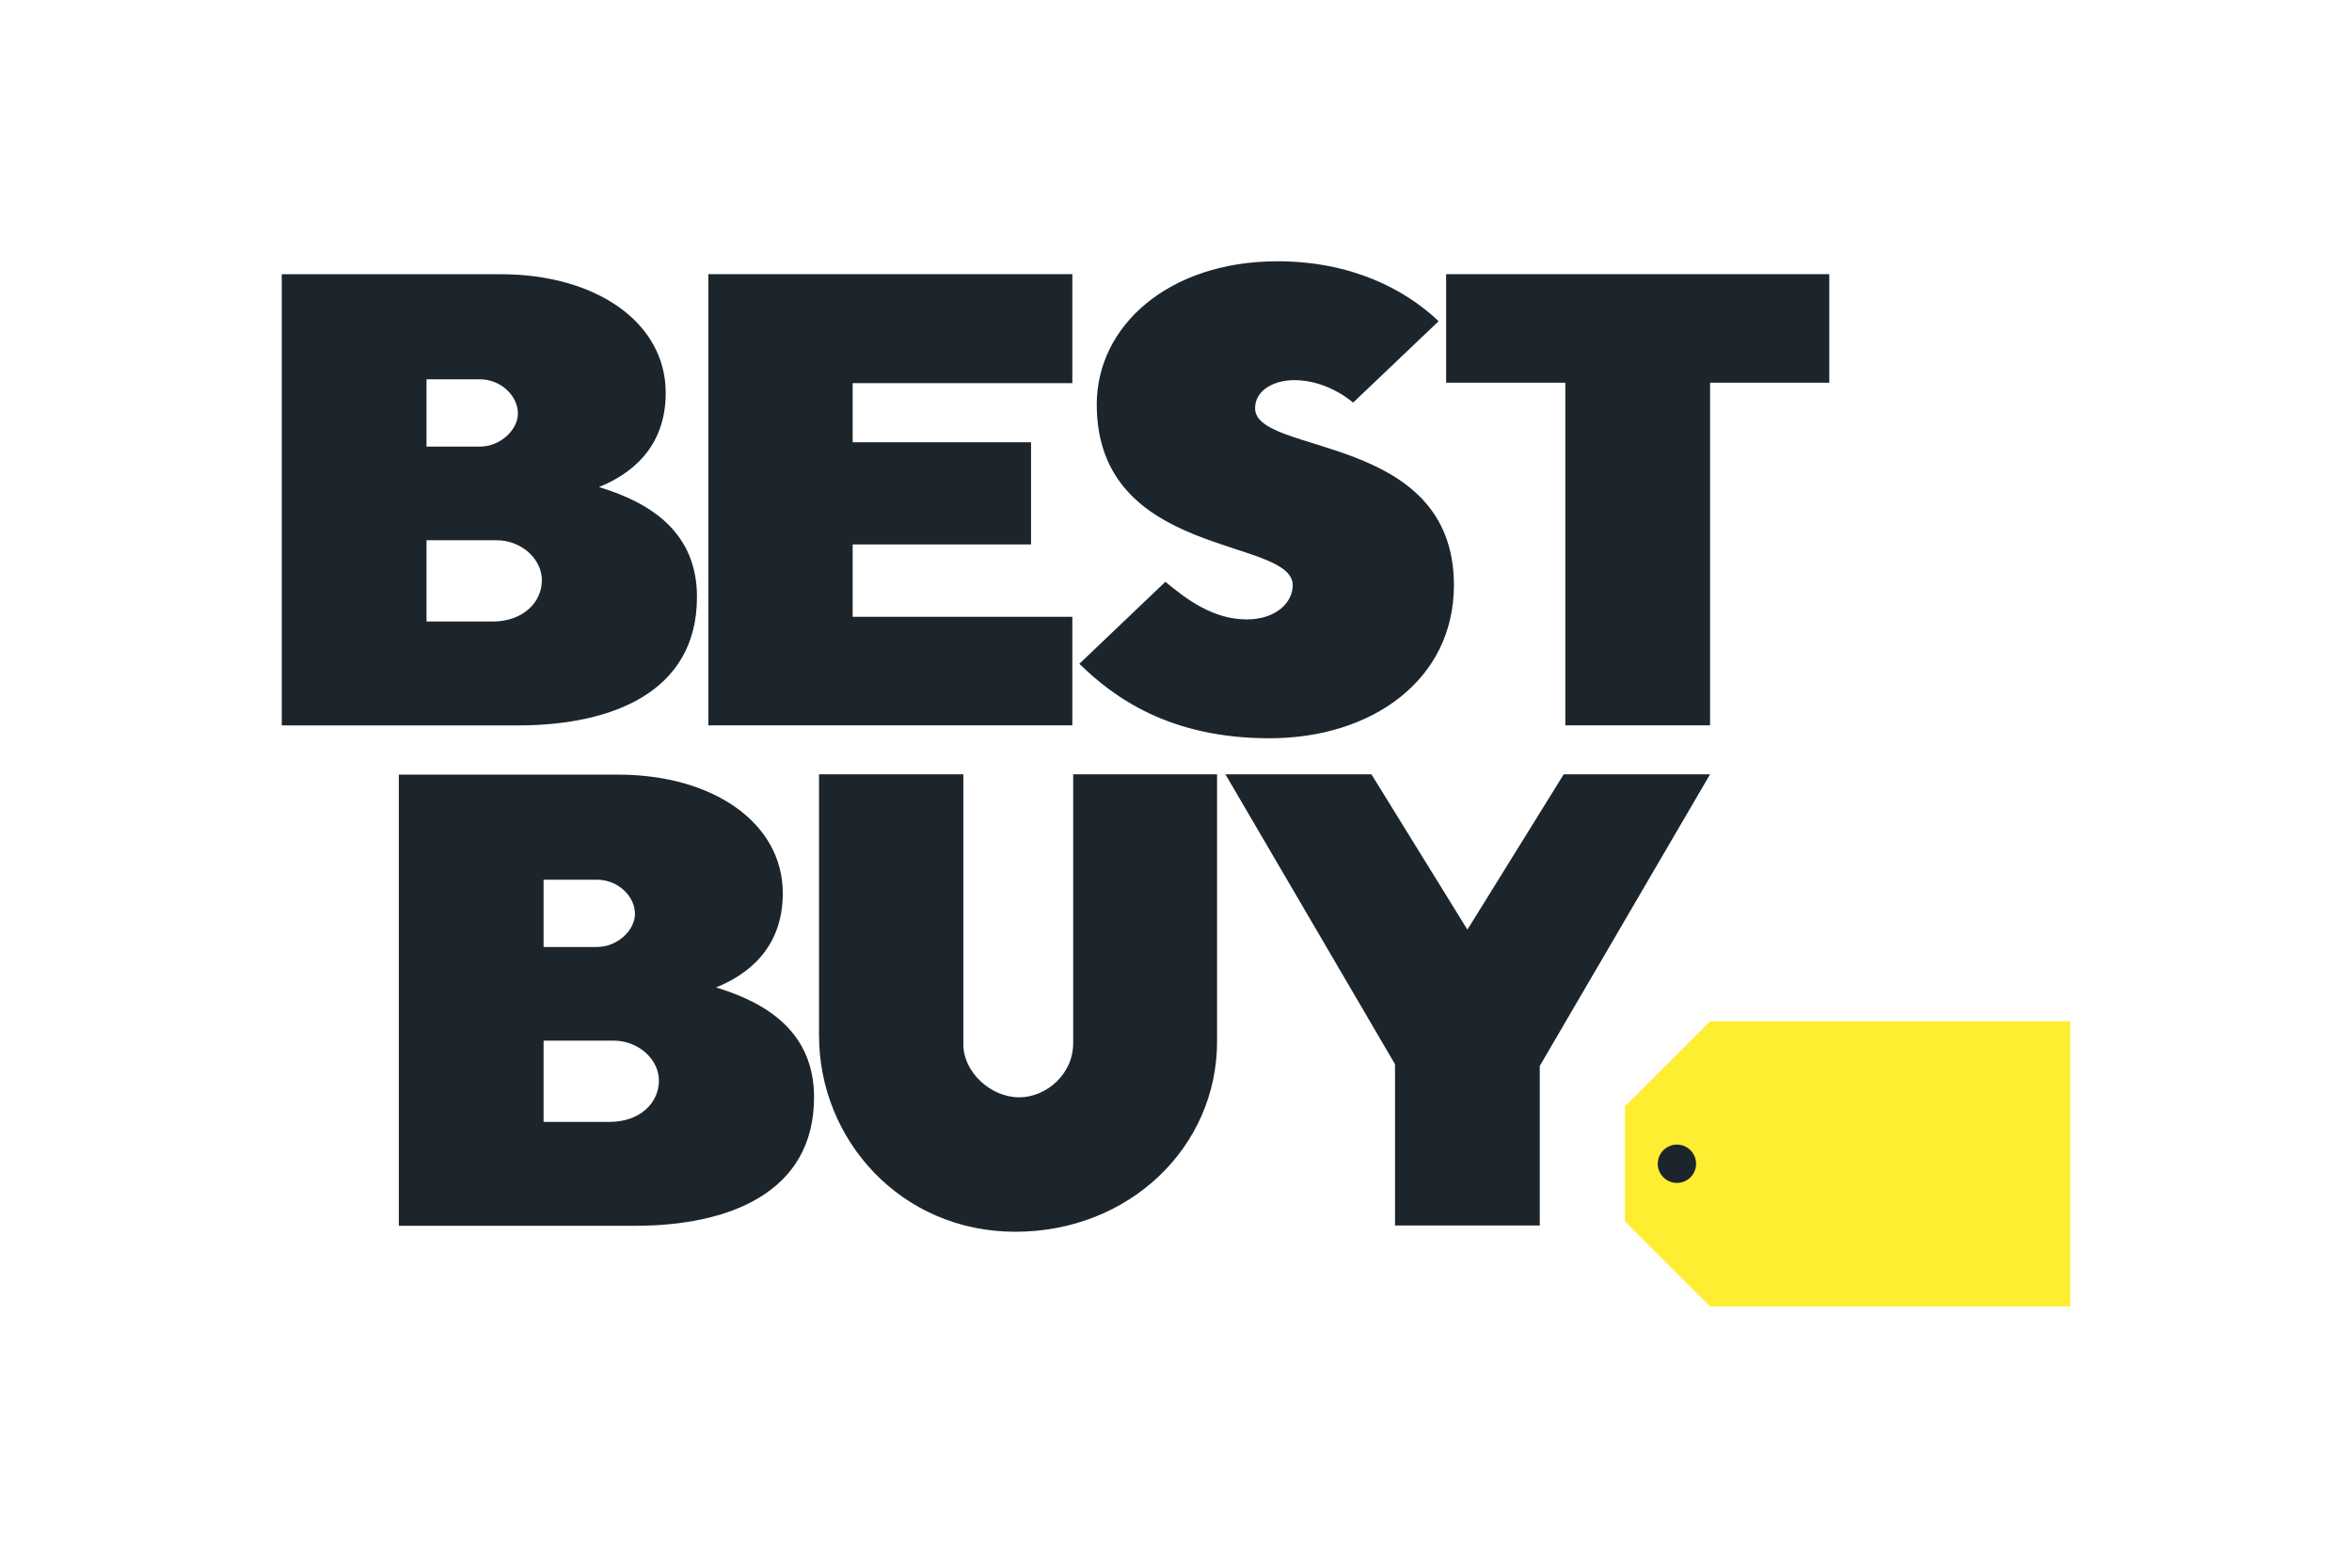 <svg xmlns="http://www.w3.org/2000/svg" height="800" width="1200" viewBox="-150 -146.121 1300 876.727"><path d="M0 7.241v252.321h132.111c51.999 0 100.051-18.25 100.051-71.858 0-36.24-26.108-52.784-54.823-61.443 17.495-7.018 37.342-21.761 37.342-52.666 0-39.557-39.248-66.354-92.091-66.354zm80.933 58.766h29.755c12.113 0 21.349 9.488 21.349 19.118 0 8.946-9.597 18.522-21.35 18.522H80.934zm0 90.008h39.276c13.712 0 25.218 10.414 25.218 22.317 0 12.639-10.761 23.134-27.598 23.134H80.933zM65.46 287.085v252.32h132.112c51.998 0 100.05-18.25 100.05-71.857 0-36.241-26.107-52.784-54.823-61.444 17.496-7.018 37.343-21.76 37.343-52.666 0-39.556-39.249-66.353-92.092-66.353zm80.934 58.765h29.755c12.112 0 21.349 9.488 21.349 19.118 0 8.947-9.598 18.522-21.35 18.522h-29.754zm0 90.009h39.276c13.711 0 25.217 10.413 25.217 22.316 0 12.64-10.76 23.134-27.597 23.134h-36.896zm92.121-176.327V7.21h203.523v60.938H319.21v33.087h99.738v57.13H319.21v40.466h122.828v60.7zm313.773 7.222c57.288 0 103.11-32.677 103.11-85.632 0-85.461-111.177-72.31-111.177-98.919 0-10.278 10.81-15.732 21.895-15.732 19.104 0 32.907 12.586 32.907 12.586l47.831-45.544C627.724 15.307 597.51 0 556.807 0 495.68 0 455.69 36.28 455.69 80.045c0 86.548 109.575 73.987 109.575 101.143 0 9.52-9.159 19.096-25.77 19.096-18.858 0-33.798-11.385-45.425-21.044l-48.111 45.868c19.373 18.87 50.475 41.646 106.33 41.646zm165.398-7.222V67.91h-66.65V7.21H865.27v60.7h-66.65v191.62zm-417.281 27.374H381.1v151.155c0 15.349 15.276 29.493 31.203 29.493 15.024 0 30.21-12.773 30.21-30.3V286.905h80.458v149.32c0 59.25-49.193 106.513-112.8 106.513-63.97 0-109.766-51.437-109.766-109.742zM622.47 539.227v-90.162l-94.844-162.159h81.645l53.666 86.884 53.852-86.884h81.83l-95.215 163.086v89.235z" fill="#1c252c"/><path d="M798.62 424.999l-47.608 47.608v64.27l47.607 47.608H1000V424.999z" fill="#ffed31"/><path d="M790.8 504.711c0 5.916-4.796 10.712-10.712 10.712-5.915 0-10.711-4.796-10.711-10.712 0-5.916 4.796-10.711 10.711-10.711 5.916 0 10.712 4.795 10.712 10.711z" fill="#1c252c"/></svg>